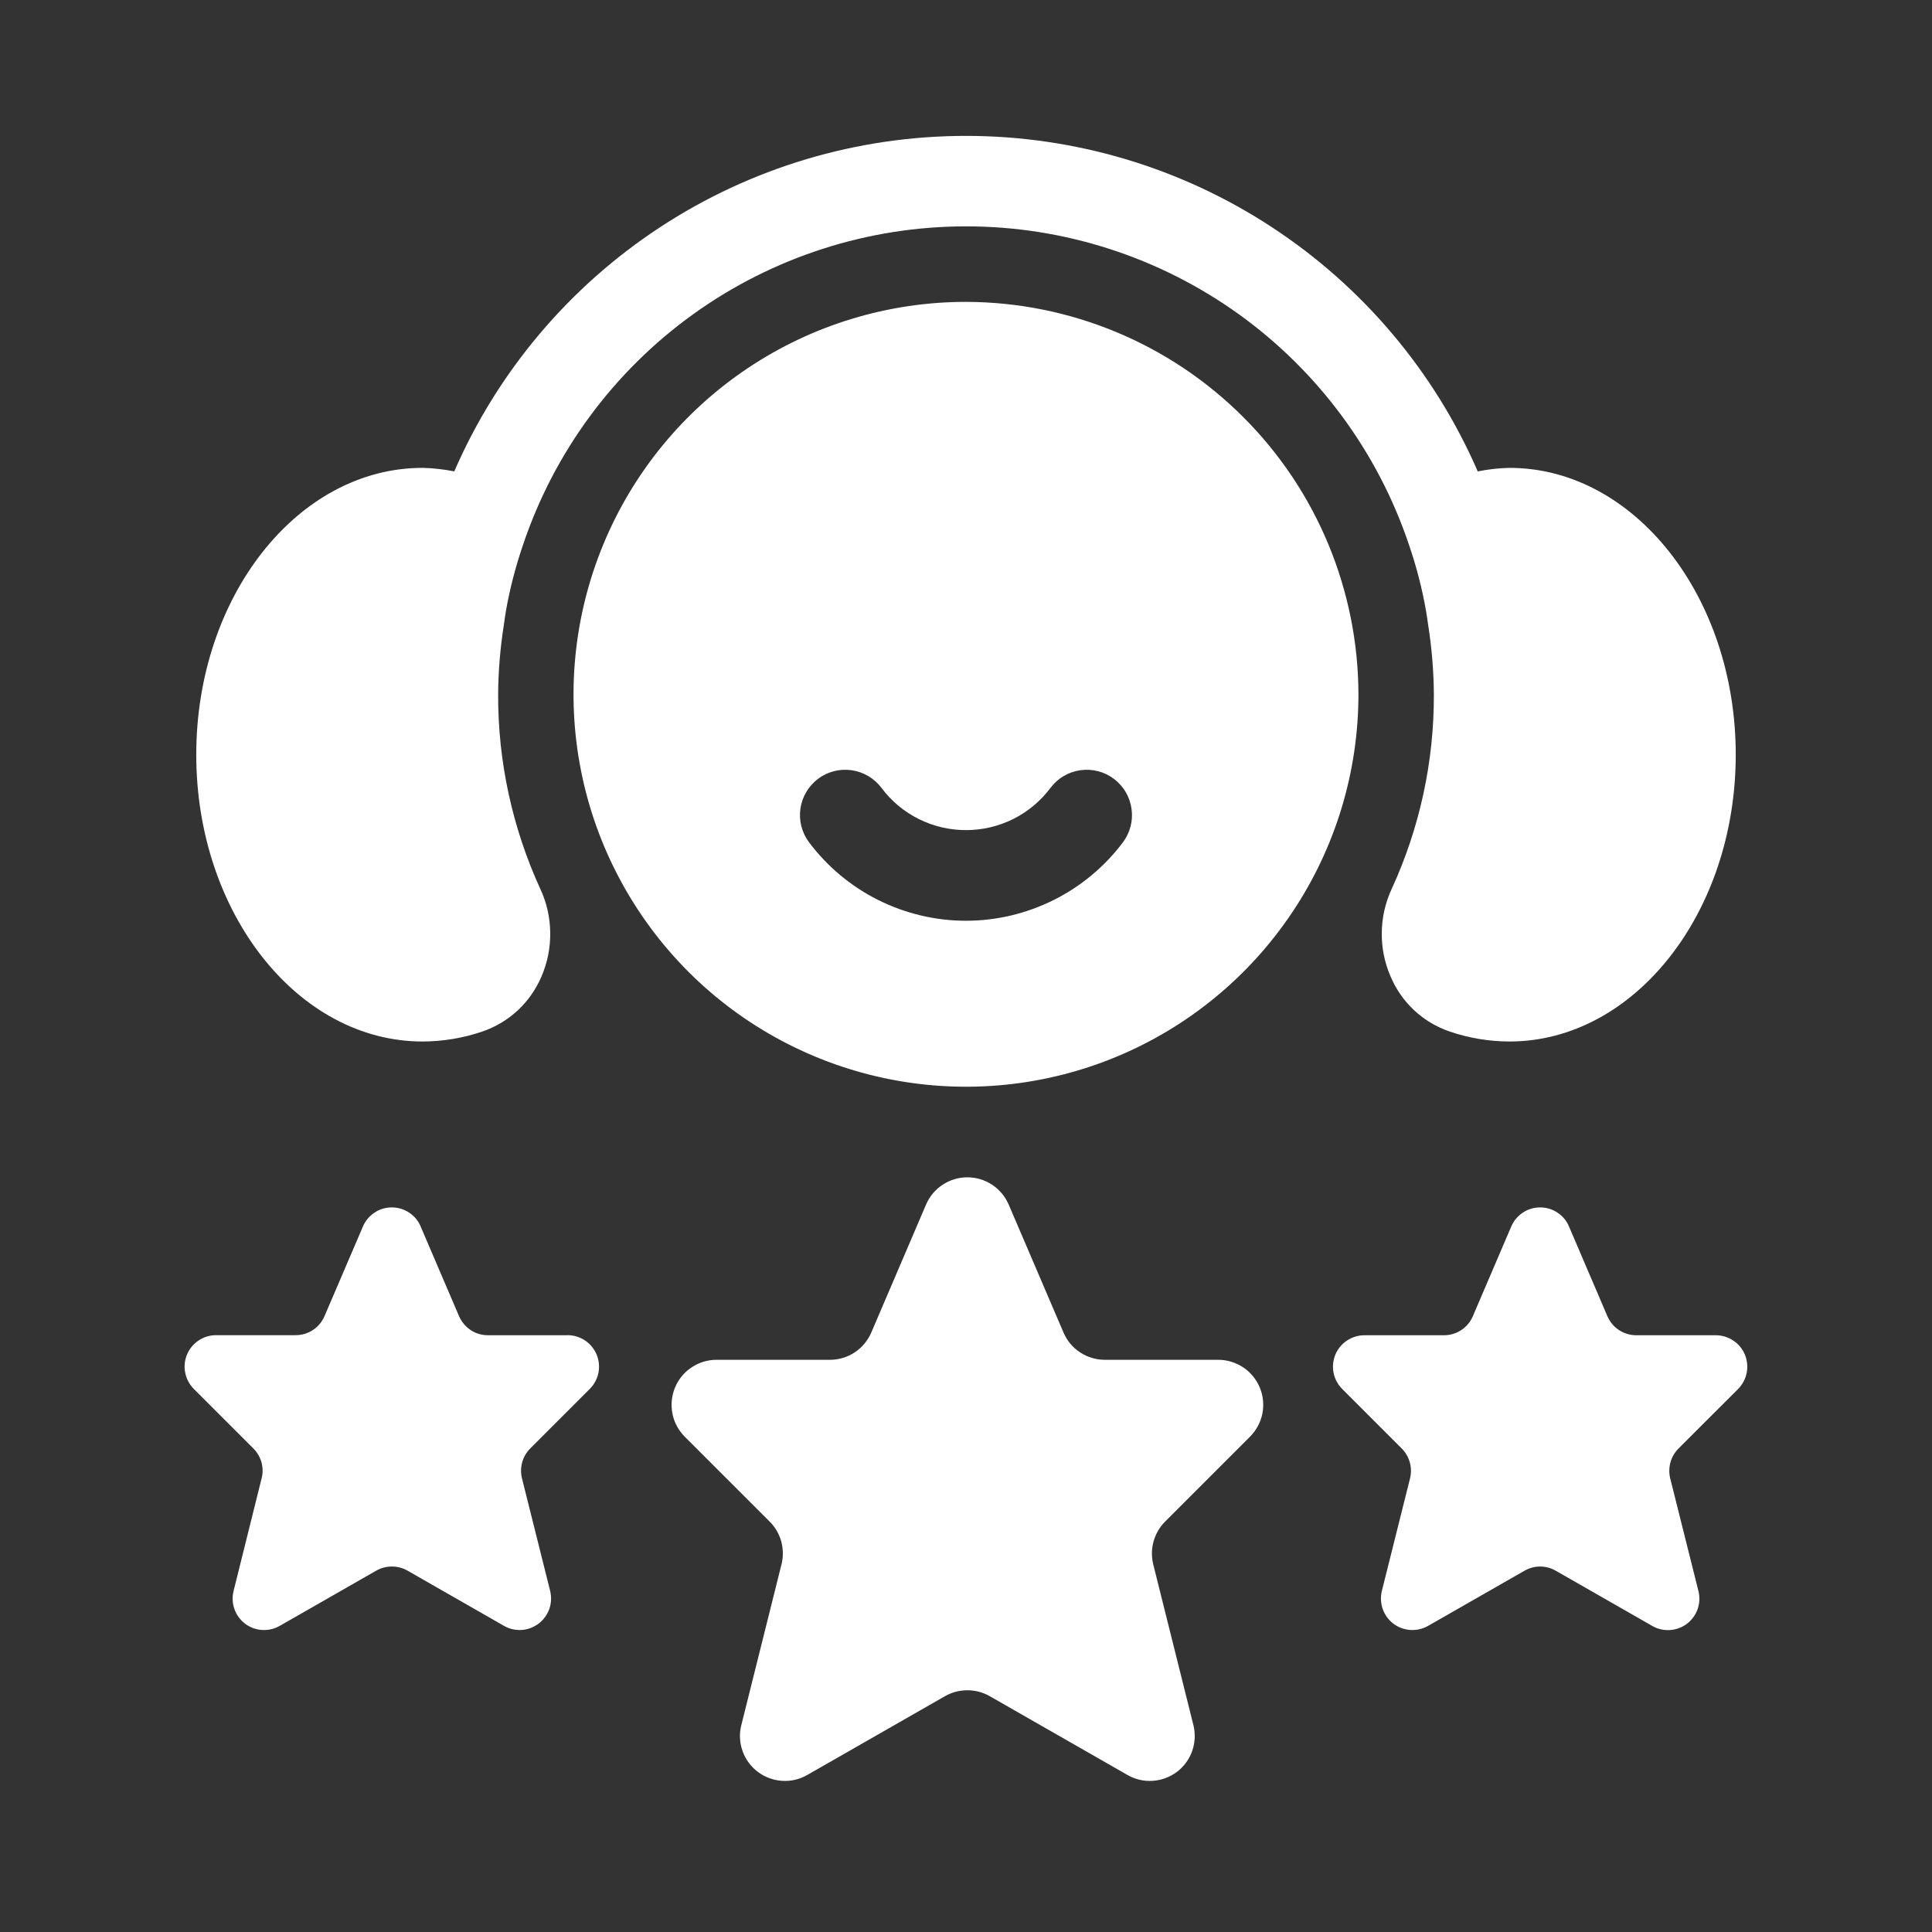 <svg width="24" height="24" viewBox="0 0 24 24" fill="none" xmlns="http://www.w3.org/2000/svg">
<rect x="0" y="0" width="24" height="24" fill="#333333" stroke="none"/>
<path d="M17.741 7.762C17.786 8.048 17.81 8.336 17.812 8.625C17.815 9.461 17.636 10.287 17.286 11.047C17.208 11.216 17.167 11.399 17.165 11.585C17.162 11.771 17.199 11.956 17.273 12.127C17.34 12.287 17.44 12.432 17.568 12.551C17.695 12.669 17.846 12.759 18.011 12.815C18.249 12.896 18.499 12.937 18.75 12.938C20.301 12.938 21.562 11.34 21.562 9.375C21.562 7.41 20.301 5.812 18.75 5.812C18.618 5.815 18.486 5.83 18.357 5.856C17.819 4.617 16.93 3.563 15.801 2.823C14.672 2.082 13.351 1.688 12 1.688C10.649 1.688 9.328 2.082 8.199 2.823C7.07 3.563 6.181 4.617 5.643 5.856C5.514 5.83 5.382 5.815 5.25 5.812C3.699 5.812 2.438 7.41 2.438 9.375C2.438 11.34 3.699 12.938 5.25 12.938C5.501 12.937 5.751 12.896 5.989 12.815C6.154 12.759 6.305 12.669 6.432 12.551C6.56 12.432 6.66 12.287 6.728 12.127C6.801 11.956 6.838 11.771 6.835 11.585C6.833 11.399 6.792 11.216 6.714 11.047C6.365 10.287 6.185 9.461 6.188 8.625C6.19 8.336 6.214 8.048 6.259 7.763C6.268 7.701 6.276 7.639 6.287 7.577C6.336 7.303 6.407 7.032 6.497 6.769C6.884 5.616 7.623 4.614 8.61 3.904C9.597 3.194 10.783 2.812 11.998 2.812C13.214 2.811 14.399 3.193 15.387 3.902C16.374 4.611 17.114 5.613 17.502 6.765C17.593 7.03 17.664 7.302 17.713 7.579C17.724 7.639 17.732 7.701 17.741 7.762Z" fill="white"/>
<path d="M12 3.75C11.035 3.75 10.093 4.036 9.291 4.572C8.49 5.107 7.865 5.869 7.496 6.759C7.127 7.65 7.03 8.63 7.218 9.576C7.406 10.522 7.871 11.39 8.552 12.072C9.234 12.754 10.103 13.218 11.049 13.406C11.994 13.594 12.974 13.498 13.865 13.129C14.756 12.76 15.517 12.135 16.053 11.333C16.589 10.532 16.875 9.589 16.875 8.625C16.872 7.333 16.358 6.094 15.444 5.181C14.53 4.267 13.292 3.753 12 3.75ZM13.95 10.463C13.723 10.765 13.428 11.011 13.09 11.18C12.751 11.349 12.378 11.438 12 11.438C11.621 11.438 11.248 11.349 10.909 11.18C10.571 11.011 10.277 10.765 10.05 10.463C9.96 10.343 9.922 10.193 9.943 10.046C9.964 9.898 10.043 9.765 10.162 9.675C10.281 9.585 10.431 9.547 10.579 9.568C10.727 9.589 10.86 9.668 10.95 9.787C11.072 9.951 11.23 10.083 11.413 10.174C11.595 10.265 11.796 10.312 12 10.312C12.203 10.312 12.404 10.265 12.587 10.174C12.769 10.083 12.927 9.951 13.05 9.787C13.139 9.668 13.272 9.589 13.42 9.568C13.568 9.547 13.718 9.585 13.837 9.675C13.957 9.765 14.035 9.898 14.056 10.046C14.078 10.193 14.039 10.343 13.95 10.463ZM7.05 16.587H6.063C5.986 16.587 5.911 16.565 5.847 16.523C5.784 16.481 5.734 16.421 5.703 16.351L5.226 15.237C5.197 15.166 5.147 15.106 5.083 15.064C5.019 15.021 4.944 14.999 4.867 14.999C4.79 14.999 4.715 15.021 4.652 15.064C4.588 15.106 4.538 15.166 4.508 15.237L4.031 16.35C4.001 16.42 3.951 16.48 3.887 16.522C3.823 16.564 3.749 16.586 3.672 16.586H2.685C2.607 16.586 2.531 16.609 2.467 16.652C2.403 16.695 2.352 16.756 2.323 16.827C2.293 16.899 2.285 16.978 2.301 17.053C2.316 17.129 2.353 17.199 2.408 17.254L3.147 17.993C3.195 18.041 3.23 18.1 3.248 18.165C3.266 18.23 3.267 18.299 3.25 18.364L2.902 19.762C2.883 19.837 2.886 19.915 2.912 19.988C2.937 20.06 2.983 20.123 3.044 20.17C3.106 20.216 3.179 20.244 3.256 20.248C3.332 20.253 3.409 20.235 3.475 20.197L4.674 19.511C4.733 19.477 4.8 19.46 4.868 19.46C4.936 19.46 5.003 19.477 5.062 19.511L6.261 20.197C6.327 20.235 6.404 20.253 6.48 20.248C6.557 20.243 6.63 20.215 6.691 20.169C6.752 20.122 6.798 20.059 6.824 19.987C6.849 19.914 6.852 19.836 6.834 19.762L6.484 18.364C6.468 18.299 6.469 18.23 6.487 18.165C6.505 18.1 6.539 18.041 6.587 17.993L7.326 17.254C7.381 17.199 7.418 17.13 7.434 17.054C7.449 16.978 7.441 16.899 7.412 16.828C7.382 16.756 7.332 16.695 7.268 16.652C7.203 16.609 7.128 16.586 7.05 16.586L7.05 16.587ZM15.135 16.892H13.725C13.616 16.892 13.509 16.86 13.418 16.8C13.326 16.74 13.255 16.655 13.212 16.555L12.53 14.963C12.487 14.863 12.415 14.777 12.324 14.717C12.233 14.657 12.126 14.625 12.017 14.625C11.908 14.625 11.801 14.657 11.71 14.717C11.618 14.777 11.547 14.863 11.504 14.963L10.823 16.554C10.78 16.654 10.708 16.74 10.617 16.8C10.526 16.86 10.419 16.892 10.31 16.892H8.9C8.79 16.892 8.682 16.925 8.59 16.987C8.498 17.048 8.427 17.135 8.385 17.237C8.343 17.339 8.332 17.451 8.353 17.56C8.374 17.668 8.427 17.767 8.505 17.846L9.561 18.902C9.63 18.97 9.679 19.055 9.705 19.148C9.73 19.241 9.732 19.339 9.708 19.433L9.209 21.43C9.182 21.536 9.187 21.648 9.224 21.751C9.26 21.854 9.326 21.944 9.413 22.01C9.5 22.076 9.605 22.115 9.714 22.122C9.823 22.13 9.932 22.104 10.027 22.05L11.74 21.07C11.825 21.022 11.92 20.997 12.017 20.997C12.114 20.997 12.21 21.022 12.294 21.07L14.007 22.05C14.102 22.104 14.21 22.13 14.32 22.122C14.429 22.115 14.534 22.076 14.621 22.01C14.708 21.944 14.774 21.854 14.81 21.751C14.846 21.648 14.851 21.536 14.825 21.43L14.326 19.433C14.303 19.339 14.304 19.241 14.33 19.148C14.356 19.055 14.405 18.97 14.473 18.902L15.529 17.846C15.607 17.767 15.66 17.668 15.682 17.56C15.703 17.452 15.692 17.339 15.65 17.238C15.608 17.136 15.536 17.048 15.445 16.987C15.353 16.926 15.245 16.892 15.135 16.892ZM21.315 16.587H20.328C20.251 16.587 20.176 16.565 20.112 16.523C20.048 16.481 19.998 16.421 19.968 16.351L19.491 15.237C19.462 15.166 19.412 15.106 19.348 15.064C19.284 15.021 19.209 14.999 19.132 14.999C19.055 14.999 18.98 15.021 18.917 15.064C18.853 15.106 18.803 15.166 18.773 15.237L18.296 16.351C18.266 16.421 18.216 16.481 18.152 16.523C18.088 16.565 18.013 16.587 17.937 16.587H16.95C16.872 16.587 16.797 16.61 16.732 16.653C16.668 16.696 16.618 16.757 16.588 16.828C16.559 16.9 16.551 16.979 16.566 17.054C16.581 17.13 16.619 17.2 16.674 17.255L17.413 17.994C17.461 18.042 17.495 18.101 17.513 18.166C17.531 18.231 17.532 18.3 17.516 18.365L17.166 19.763C17.148 19.838 17.151 19.916 17.177 19.988C17.202 20.06 17.248 20.123 17.309 20.17C17.37 20.216 17.444 20.243 17.52 20.248C17.597 20.253 17.673 20.235 17.739 20.198L18.938 19.512C18.997 19.478 19.064 19.46 19.132 19.46C19.2 19.46 19.267 19.478 19.326 19.512L20.525 20.198C20.591 20.236 20.668 20.254 20.744 20.249C20.821 20.244 20.895 20.217 20.956 20.171C21.017 20.124 21.063 20.061 21.089 19.988C21.114 19.915 21.117 19.837 21.098 19.762L20.748 18.365C20.732 18.3 20.733 18.231 20.751 18.166C20.769 18.101 20.803 18.042 20.851 17.994L21.591 17.255C21.645 17.2 21.683 17.13 21.698 17.054C21.713 16.978 21.705 16.9 21.676 16.828C21.646 16.757 21.596 16.695 21.531 16.653C21.467 16.61 21.392 16.587 21.315 16.587Z" fill="white"/>
</svg>
